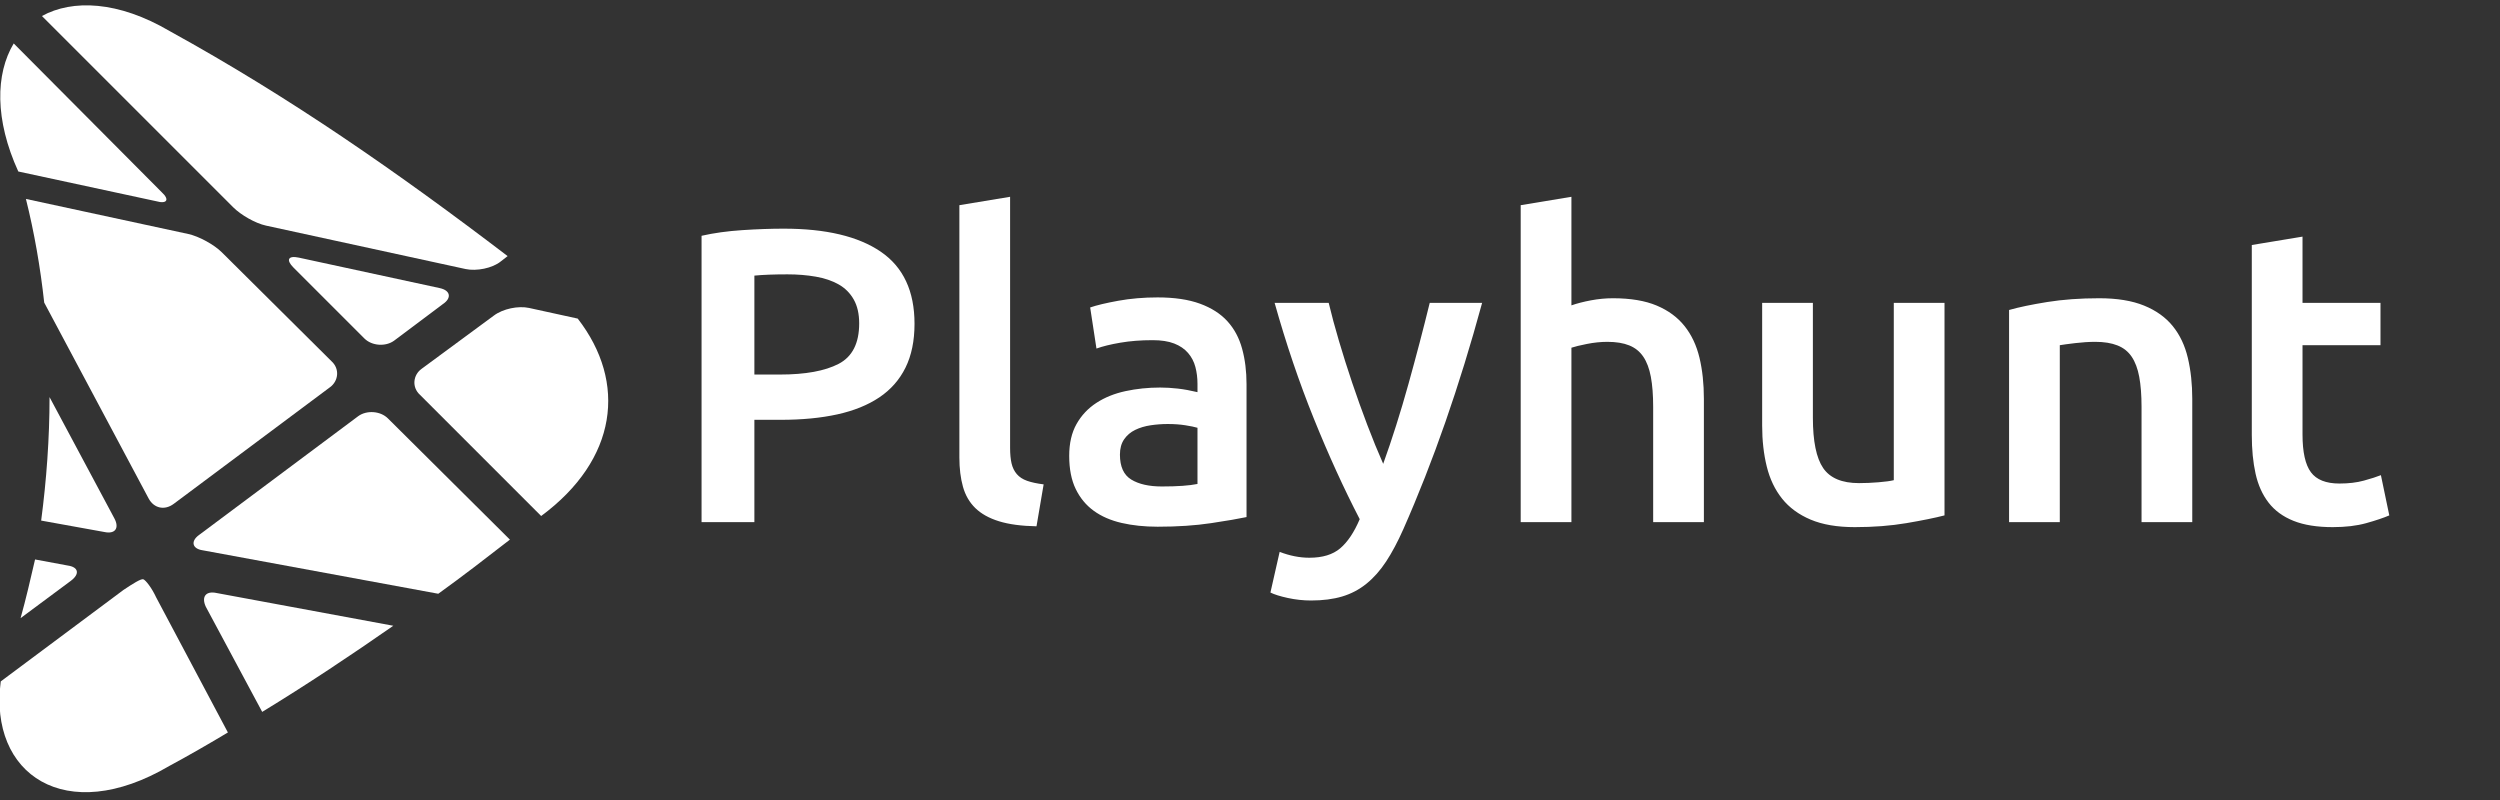 <svg width="328px" height="105px" viewBox="0 0 328 105" xmlns="http://www.w3.org/2000/svg" xmlns:xlink="http://www.w3.org/1999/xlink" version="1.1">
 <rect x="0" y="0" width="328" height="105" fill="#333333" stroke="none"/>
 <g id="group">
  <g id="group-1">
   <path id="Path" d="M27 79.6 L34.4 93.4 C40.3 89.8 46 86 51.6 82.1 L28.4 77.8 C27 77.5 26.4 78.3 27 79.6 Z" fill-opacity="1" fill="#ffffff" stroke="none"/>
   <path id="Path-1" d="M18.8 76 C18.5 75.9 17.4 76.6 16.2 77.4 L0.1 89.4 C-1.5 101.6 8.6 108.5 22.2 100.5 24.8 99.1 27.4 97.6 29.9 96.1 L20.5 78.4 C19.9 77.1 19.1 76.1 18.8 76 Z" fill-opacity="1" fill="#ffffff" stroke="none"/>
   <path id="Path-2" d="M64.8 41.4 L55.3 48.4 C54.2 49.2 54 50.8 55.1 51.8 L71 67.7 C81 60.3 82.3 50.2 75.8 41.8 L69.4 40.4 C68 40.1 66 40.5 64.8 41.4 Z" fill-opacity="1" fill="#ffffff" stroke="none"/>
   <path id="Path-3" d="M50.9 54.9 C49.9 53.9 48.1 53.8 47 54.6 L26.1 70.2 C25 71 25.2 72 26.6 72.2 L57.5 77.9 C60.7 75.6 63.8 73.2 66.9 70.8 Z" fill-opacity="1" fill="#ffffff" stroke="none"/>
   <path id="Path-4" d="M57.7 37.8 L39.2 33.8 C37.8 33.5 37.5 34.1 38.5 35.1 L47.8 44.4 C48.8 45.4 50.6 45.5 51.7 44.7 L58.1 39.9 C59.3 39.1 59.1 38.1 57.7 37.8 Z" fill-opacity="1" fill="#ffffff" stroke="none"/>
   <path id="Path-5" d="M21.2 25.2 L1.8 5.7 C-0.6 9.7 -0.7 15.7 2.4 22.5 L20.5 26.4 C21.9 26.8 22.3 26.2 21.2 25.2 Z" fill-opacity="1" fill="#ffffff" stroke="none"/>
   <path id="Path-6" d="M15 68 L6.5 52.1 C6.5 57.5 6.1 63 5.4 68.3 L13.7 69.8 C15.1 70.1 15.7 69.3 15 68 Z" fill-opacity="1" fill="#ffffff" stroke="none"/>
   <path id="Path-7" d="M34.9 29.6 L61.1 35.3 C62.5 35.6 64.6 35.2 65.7 34.3 L66.6 33.6 C52.3 22.7 38.1 12.8 22.3 4.1 15.5 0.1 9.5 -0.1 5.5 2.1 L30.6 27.2 C31.6 28.2 33.5 29.3 34.9 29.6 Z" fill-opacity="1" fill="#ffffff" stroke="none"/>
   <path id="Path-8" d="M8.9 74.2 L4.6 73.4 C4 76 3.4 78.6 2.7 81.1 L9.3 76.2 C10.5 75.3 10.3 74.4 8.9 74.2 Z" fill-opacity="1" fill="#ffffff" stroke="none"/>
   <path id="Path-9" d="M19.5 65.4 C20.2 66.7 21.6 67 22.8 66.1 L43.3 50.8 C44.4 50 44.6 48.4 43.5 47.4 L29.1 33.1 C28.1 32.1 26.1 31 24.7 30.7 L3.4 26.1 C4.5 30.5 5.3 35.1 5.8 39.7 Z" fill-opacity="1" fill="#ffffff" stroke="none"/>
  </g>
  <path id="Playhunt" d="M295.435 32.145 L302.09 31.045 302.09 39.735 312.32 39.735 312.32 45.29 302.09 45.29 302.09 57.005 C302.09 59.315 302.457 60.965 303.19 61.955 303.923 62.945 305.17 63.44 306.93 63.44 308.14 63.44 309.212 63.312 310.147 63.055 311.083 62.798 311.825 62.56 312.375 62.34 L313.475 67.62 C312.705 67.95 311.697 68.289 310.45 68.637 309.203 68.986 307.737 69.16 306.05 69.16 303.997 69.16 302.283 68.885 300.908 68.335 299.533 67.785 298.442 66.988 297.635 65.943 296.828 64.897 296.26 63.633 295.93 62.147 295.6 60.662 295.435 58.967 295.435 57.06 Z M263.59 40.67 C264.873 40.303 266.542 39.955 268.595 39.625 270.648 39.295 272.922 39.13 275.415 39.13 277.762 39.13 279.723 39.451 281.3 40.092 282.877 40.734 284.133 41.632 285.068 42.787 286.003 43.943 286.663 45.336 287.047 46.967 287.432 48.599 287.625 50.387 287.625 52.33 L287.625 68.5 280.97 68.5 280.97 53.375 C280.97 51.835 280.869 50.524 280.668 49.443 280.466 48.361 280.136 47.481 279.677 46.803 279.219 46.124 278.596 45.629 277.807 45.318 277.019 45.006 276.057 44.85 274.92 44.85 274.077 44.85 273.197 44.905 272.28 45.015 271.363 45.125 270.685 45.217 270.245 45.29 L270.245 68.5 263.59 68.5 Z M255.12 67.62 C253.837 67.95 252.168 68.289 250.115 68.637 248.062 68.986 245.807 69.16 243.35 69.16 241.04 69.16 239.106 68.83 237.548 68.17 235.989 67.51 234.743 66.593 233.807 65.42 232.872 64.247 232.203 62.844 231.8 61.213 231.397 59.581 231.195 57.793 231.195 55.85 L231.195 39.735 237.85 39.735 237.85 54.805 C237.85 57.885 238.299 60.085 239.197 61.405 240.096 62.725 241.663 63.385 243.9 63.385 244.707 63.385 245.559 63.348 246.458 63.275 247.356 63.202 248.025 63.11 248.465 63 L248.465 39.735 255.12 39.735 Z M199.515 68.5 L199.515 26.92 206.17 25.82 206.17 40.065 C206.903 39.808 207.756 39.588 208.727 39.405 209.699 39.222 210.662 39.13 211.615 39.13 213.925 39.13 215.841 39.451 217.363 40.092 218.884 40.734 220.103 41.632 221.02 42.787 221.937 43.943 222.587 45.327 222.973 46.94 223.357 48.553 223.55 50.35 223.55 52.33 L223.55 68.5 216.895 68.5 216.895 53.375 C216.895 51.835 216.794 50.524 216.592 49.443 216.391 48.361 216.061 47.481 215.602 46.803 215.144 46.124 214.53 45.629 213.76 45.318 212.99 45.006 212.037 44.85 210.9 44.85 210.02 44.85 209.122 44.942 208.205 45.125 207.288 45.308 206.61 45.473 206.17 45.62 L206.17 68.5 Z M194.455 39.735 C191.485 50.662 188.038 60.562 184.115 69.435 183.382 71.085 182.63 72.497 181.86 73.67 181.09 74.843 180.228 75.815 179.275 76.585 178.322 77.355 177.258 77.914 176.085 78.262 174.912 78.611 173.555 78.785 172.015 78.785 170.988 78.785 169.971 78.675 168.962 78.455 167.954 78.235 167.193 77.997 166.68 77.74 L167.89 72.405 C169.21 72.918 170.512 73.175 171.795 73.175 173.518 73.175 174.866 72.763 175.837 71.938 176.809 71.112 177.662 69.838 178.395 68.115 176.305 64.082 174.298 59.682 172.372 54.915 170.447 50.148 168.733 45.088 167.23 39.735 L174.325 39.735 C174.692 41.275 175.141 42.943 175.673 44.74 176.204 46.537 176.782 48.361 177.405 50.213 178.028 52.064 178.688 53.907 179.385 55.74 180.082 57.573 180.778 59.278 181.475 60.855 182.648 57.592 183.748 54.118 184.775 50.432 185.802 46.747 186.737 43.182 187.58 39.735 Z M152.435 63.825 C154.488 63.825 156.047 63.715 157.11 63.495 L157.11 56.125 C156.743 56.015 156.212 55.905 155.515 55.795 154.818 55.685 154.048 55.63 153.205 55.63 152.472 55.63 151.729 55.685 150.977 55.795 150.226 55.905 149.548 56.107 148.943 56.4 148.337 56.693 147.852 57.106 147.485 57.638 147.118 58.169 146.935 58.838 146.935 59.645 146.935 61.222 147.43 62.312 148.42 62.917 149.41 63.523 150.748 63.825 152.435 63.825 Z M151.885 39.02 C154.085 39.02 155.937 39.295 157.44 39.845 158.943 40.395 160.144 41.165 161.042 42.155 161.941 43.145 162.583 44.346 162.967 45.757 163.353 47.169 163.545 48.718 163.545 50.405 L163.545 67.84 C162.518 68.06 160.969 68.326 158.898 68.637 156.826 68.949 154.488 69.105 151.885 69.105 150.162 69.105 148.585 68.94 147.155 68.61 145.725 68.28 144.506 67.748 143.497 67.015 142.489 66.282 141.701 65.328 141.133 64.155 140.564 62.982 140.28 61.533 140.28 59.81 140.28 58.16 140.601 56.767 141.242 55.63 141.884 54.493 142.755 53.568 143.855 52.853 144.955 52.137 146.229 51.624 147.678 51.313 149.126 51.001 150.638 50.845 152.215 50.845 152.948 50.845 153.718 50.891 154.525 50.982 155.332 51.074 156.193 51.23 157.11 51.45 L157.11 50.35 C157.11 49.58 157.018 48.847 156.835 48.15 156.652 47.453 156.331 46.839 155.872 46.307 155.414 45.776 154.809 45.363 154.057 45.07 153.306 44.777 152.362 44.63 151.225 44.63 149.685 44.63 148.273 44.74 146.99 44.96 145.707 45.18 144.662 45.437 143.855 45.73 L143.03 40.34 C143.873 40.047 145.102 39.753 146.715 39.46 148.328 39.167 150.052 39.02 151.885 39.02 Z M135.99 69.05 C134.01 69.013 132.369 68.793 131.068 68.39 129.766 67.987 128.73 67.409 127.96 66.658 127.19 65.906 126.649 64.971 126.338 63.853 126.026 62.734 125.87 61.46 125.87 60.03 L125.87 26.92 132.525 25.82 132.525 58.765 C132.525 59.572 132.589 60.25 132.717 60.8 132.846 61.35 133.075 61.817 133.405 62.202 133.735 62.588 134.184 62.881 134.753 63.083 135.321 63.284 136.045 63.44 136.925 63.55 Z M102.825 30 C108.362 30 112.606 31.008 115.558 33.025 118.509 35.042 119.985 38.195 119.985 42.485 119.985 44.722 119.591 46.637 118.802 48.232 118.014 49.828 116.868 51.129 115.365 52.138 113.862 53.146 112.028 53.888 109.865 54.365 107.702 54.842 105.227 55.08 102.44 55.08 L98.975 55.08 98.975 68.5 92.045 68.5 92.045 30.935 C93.658 30.568 95.446 30.321 97.408 30.192 99.369 30.064 101.175 30 102.825 30 Z M103.32 35.995 C101.56 35.995 100.112 36.05 98.975 36.16 L98.975 49.14 102.33 49.14 C105.667 49.14 108.233 48.673 110.03 47.737 111.827 46.802 112.725 45.033 112.725 42.43 112.725 41.183 112.487 40.138 112.01 39.295 111.533 38.452 110.873 37.792 110.03 37.315 109.187 36.838 108.188 36.499 107.033 36.298 105.877 36.096 104.64 35.995 103.32 35.995 Z" fill="#ffffff" fill-opacity="1" stroke="none"/>
 </g>
</svg>
